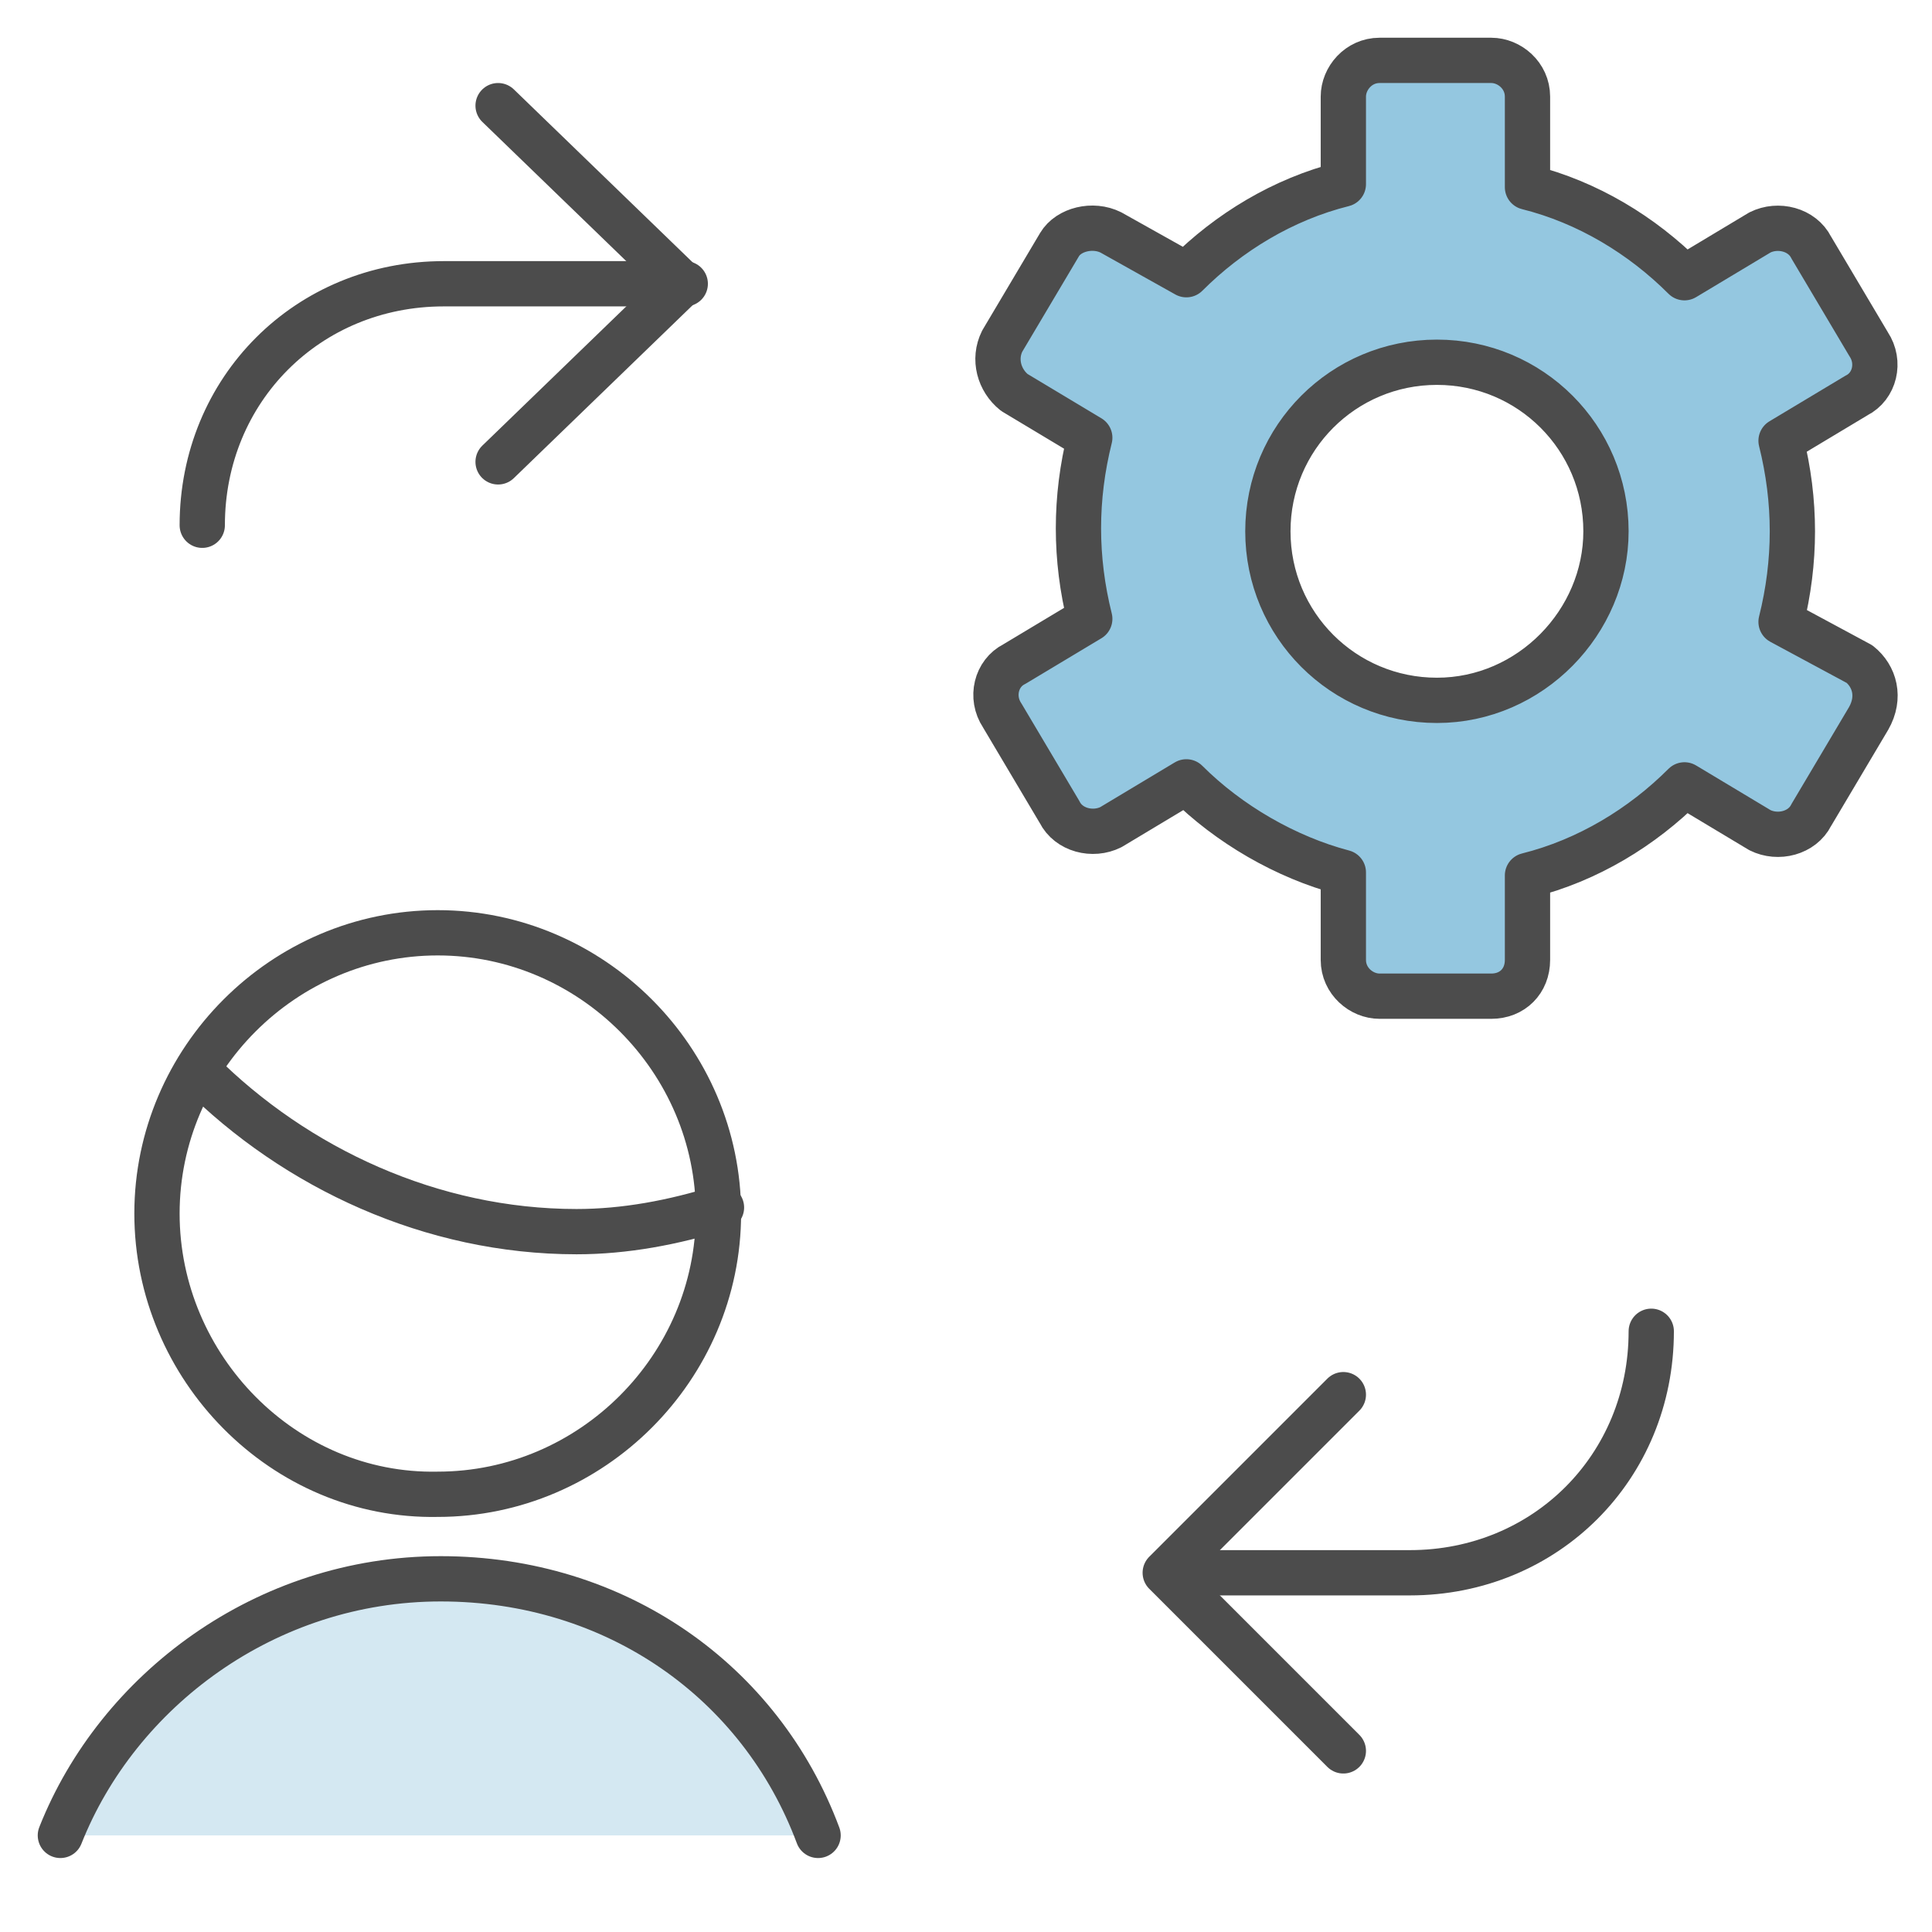 <svg xmlns="http://www.w3.org/2000/svg" viewBox="0 0 64 64">
<path fill="none" stroke="#4C4C4C" stroke-width="1.5" stroke-linecap="round" stroke-linejoin="round" d="M44.5,58l-5.9-5.9l5.9-5.9"/>
<path fill="none" stroke="#4C4C4C" stroke-width="1.5" stroke-linecap="round" stroke-linejoin="round" d="M54.7,44.1c0,4.5-3.5,8-8,8h-8"/>
<path fill="none" stroke="#4C4C4C" stroke-width="1.5" stroke-linecap="round" stroke-linejoin="round" d="M16.5,3.5l6.1,5.9l-6.1,5.9"/>
<path fill="none" stroke="#4C4C4C" stroke-width="1.5" stroke-linecap="round" stroke-linejoin="round" d="M6.7,17.4c0-4.5,3.5-8,8-8h8"/>
<path fill="none" stroke="#4C4C4C" stroke-width="1.5" stroke-linecap="round" stroke-linejoin="round" d="M14.5,49.5c5.1,0,9.3-4.2,9.3-9.3s-4.2-9.3-9.3-9.3s-9.3,4.2-9.3,9.3S9.4,49.6,14.5,49.5z"/>
<path fill="none" stroke="#4C4C4C" stroke-width="1.5" stroke-linecap="round" stroke-linejoin="round" d="M23.9,40c-1.6,0.5-3.2,0.8-4.8,0.8c-4.8,0-9.3-2.1-12.5-5.3"/>
<path fill="#D4E8F2" stroke="#4C4C4C" stroke-width="1.5" stroke-linecap="round" stroke-linejoin="round" d="M27.1,60.8c-1.9-5.1-6.7-8.5-12.5-8.5S3.9,56,2,60.8"/>
<path fill="#94C7E0" stroke="#4C4C4C" stroke-width="1.5" stroke-linecap="round" stroke-linejoin="round" d="M61.6,22L59,20.6c0.5-2,0.5-4,0-6l2.5-1.5c0.6-0.3,0.8-1.1,0.4-1.7l-1.9-3.2c-0.3-0.6-1.1-0.8-1.7-0.5
		l-2.5,1.5c-1.4-1.4-3.2-2.5-5.2-3V3.2c0-0.7-0.6-1.2-1.2-1.2h-3.7c-0.7,0-1.2,0.6-1.2,1.2v2.9c-2,0.5-3.8,1.6-5.2,3l-2.5-1.4
		c-0.6-0.3-1.4-0.1-1.7,0.4l-1.9,3.2c-0.3,0.6-0.1,1.3,0.4,1.7l2.5,1.5c-0.5,2-0.5,4,0,6L33.6,22c-0.6,0.3-0.8,1.1-0.4,1.7l1.9,3.2
		c0.3,0.6,1.1,0.8,1.7,0.5l2.5-1.5c1.4,1.4,3.3,2.5,5.2,3v2.9c0,0.7,0.6,1.2,1.2,1.2h3.7c0.7,0,1.2-0.5,1.2-1.2V29
		c2-0.5,3.8-1.6,5.2-3l2.5,1.5c0.6,0.3,1.4,0.1,1.7-0.5l1.9-3.2C62.3,23.1,62.1,22.4,61.6,22z M47.6,23.2c-3.1,0-5.6-2.5-5.6-5.6
		c0-3.1,2.5-5.6,5.6-5.6c3.1,0,5.6,2.5,5.6,5.6C53.2,20.6,50.7,23.2,47.6,23.2z"/>
</svg>
